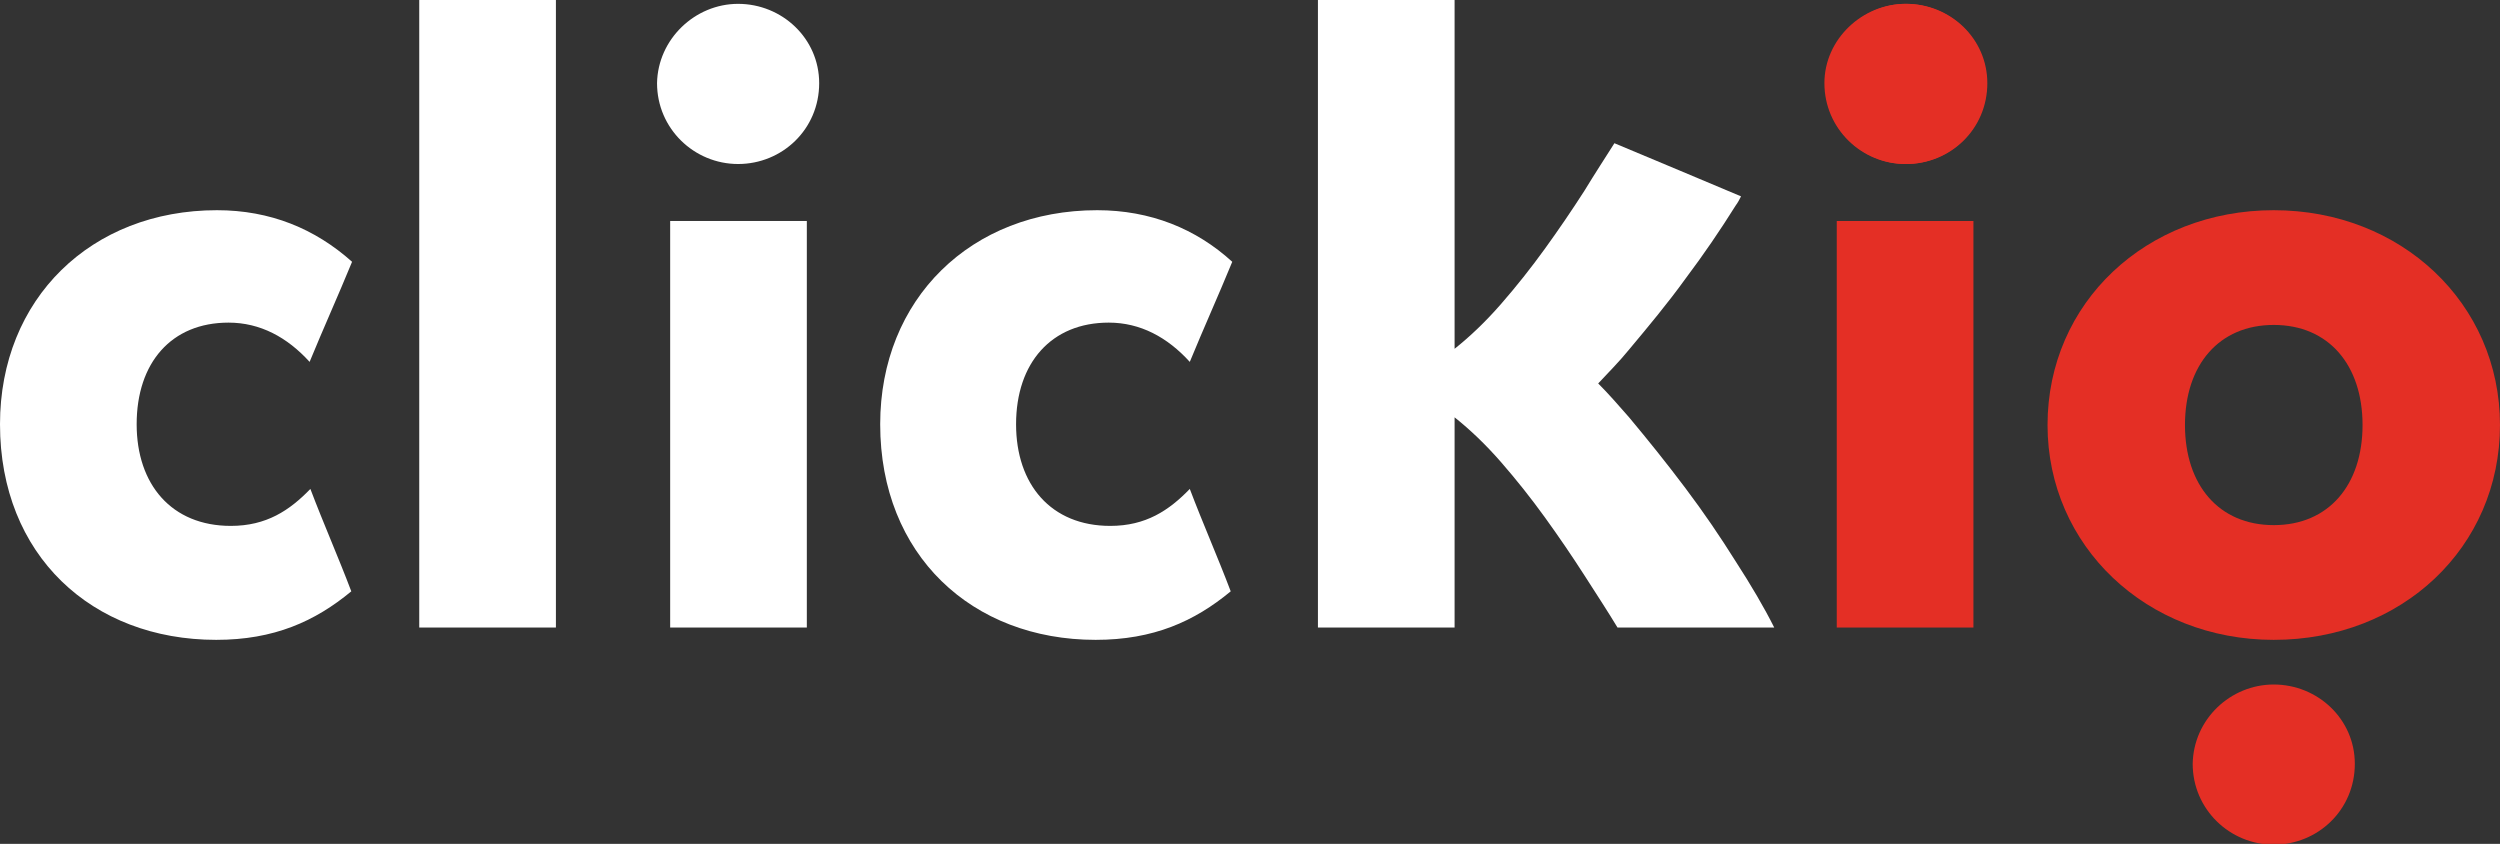 <?xml version="1.0" encoding="UTF-8"?> <svg xmlns="http://www.w3.org/2000/svg" width="868" height="293" viewBox="0 0 868 293" fill="none"><rect x="0" y="0" width="868" height="293" fill="#333333" stroke="none"/> <g clip-path="url(#clip0_5121_15860)"> <path d="M256.272 1.337C271.552 1.337 284.419 13.367 284.419 28.872C284.419 44.912 271.552 56.943 256.272 56.943C240.992 56.943 228.125 44.645 228.125 28.872C228.393 13.634 241.26 1.337 256.272 1.337Z" fill="white"></path> <path d="M0 147.302C0 103.726 31.632 72.983 75.327 72.983C93.823 72.983 109.371 79.399 122.238 90.894C117.413 102.657 112.32 113.885 107.495 125.648C99.721 117.093 90.338 112.014 79.348 112.014C59.511 112.014 47.448 125.915 47.448 147.302C47.448 168.154 59.511 182.59 80.152 182.59C92.483 182.59 100.525 177.244 107.763 169.758C112.32 181.788 117.413 193.284 121.97 205.314C109.371 215.74 95.164 222.156 75.059 222.156C31.9 222.156 0 192.749 0 147.302Z" fill="white"></path> <path d="M232.682 76.725H280.129V217.879H232.682V76.725Z" fill="white"></path> <path d="M305.602 147.302C305.602 103.726 337.233 72.982 380.928 72.982C399.425 72.982 415.241 79.398 427.84 90.894C423.015 102.657 417.922 113.885 413.096 125.648C405.322 117.093 395.94 112.013 384.949 112.013C365.112 112.013 352.781 125.915 352.781 147.302C352.781 168.154 364.844 182.59 385.485 182.59C397.817 182.59 405.859 177.243 413.096 169.758C417.653 181.788 422.747 193.284 427.304 205.314C414.705 215.74 400.497 222.156 380.392 222.156C337.501 222.156 305.602 192.749 305.602 147.302Z" fill="white"></path> <path d="M661.581 1.337C676.86 1.337 689.728 13.367 689.728 28.872C689.728 44.912 676.86 56.943 661.581 56.943C646.301 56.943 633.434 44.645 633.434 28.872C633.434 13.634 646.569 1.337 661.581 1.337ZM637.723 76.725H685.171V217.879H637.723V76.725Z" fill="#E42F25"></path> <path d="M789.45 222.156C745.219 222.156 710.906 189.541 710.906 147.569C710.906 105.063 745.219 72.982 789.45 72.982C833.681 72.982 867.993 105.33 867.993 147.569C867.993 190.076 833.949 222.156 789.45 222.156ZM789.45 112.815C770.417 112.815 758.622 126.717 758.622 147.569C758.622 168.421 770.417 182.323 789.45 182.323C808.482 182.323 820.277 168.421 820.277 147.569C820.277 126.717 808.482 112.815 789.45 112.815Z" fill="#E42F25"></path> <path d="M789.448 237.661C804.728 237.661 817.595 249.691 817.595 265.197C817.595 281.237 804.728 293.267 789.448 293.267C774.168 293.267 761.301 280.97 761.301 265.197C761.569 249.691 774.436 237.661 789.448 237.661Z" fill="#E42F25"></path> <path d="M145.564 0H193.012V217.879H145.564V0Z" fill="white"></path> <path d="M602.61 194.888C597.249 186.333 591.619 178.046 585.186 169.491C578.752 160.936 572.318 152.916 565.617 144.896C561.864 140.619 558.379 136.609 554.894 133.133C558.379 129.391 562.132 125.648 565.617 121.37C572.318 113.35 579.02 105.33 585.186 96.776C591.619 88.221 597.249 79.933 602.61 71.379C603.414 70.309 603.95 69.24 604.486 68.171C592.96 63.359 574.731 55.606 560.524 49.724C557.307 54.804 553.822 60.151 550.069 66.299C545.78 72.983 541.223 79.666 536.398 86.349C531.572 93.033 526.479 99.449 521.118 105.598C515.756 111.746 510.395 116.826 505.034 121.103V111.212V47.853V0H457.586V47.853V217.879H505.034V154.787V144.896C510.395 149.173 515.756 154.253 521.118 160.401C526.479 166.55 531.572 172.966 536.398 179.65C541.223 186.333 545.78 193.016 550.069 199.7C554.358 206.383 558.379 212.532 561.596 217.879H616.013C612.528 210.928 607.971 203.175 602.61 194.888Z" fill="white"></path> <path d="M661.854 1.337C677.134 1.337 690.001 13.367 690.001 28.872C690.001 44.912 677.134 56.943 661.854 56.943C646.574 56.943 633.707 44.645 633.707 28.872C633.975 13.634 646.842 1.337 661.854 1.337Z" fill="#E42F25"></path> </g> <defs> <clipPath id="clip0_5121_15860"> <rect width="868" height="293" fill="white"></rect> </clipPath> </defs> </svg> 
